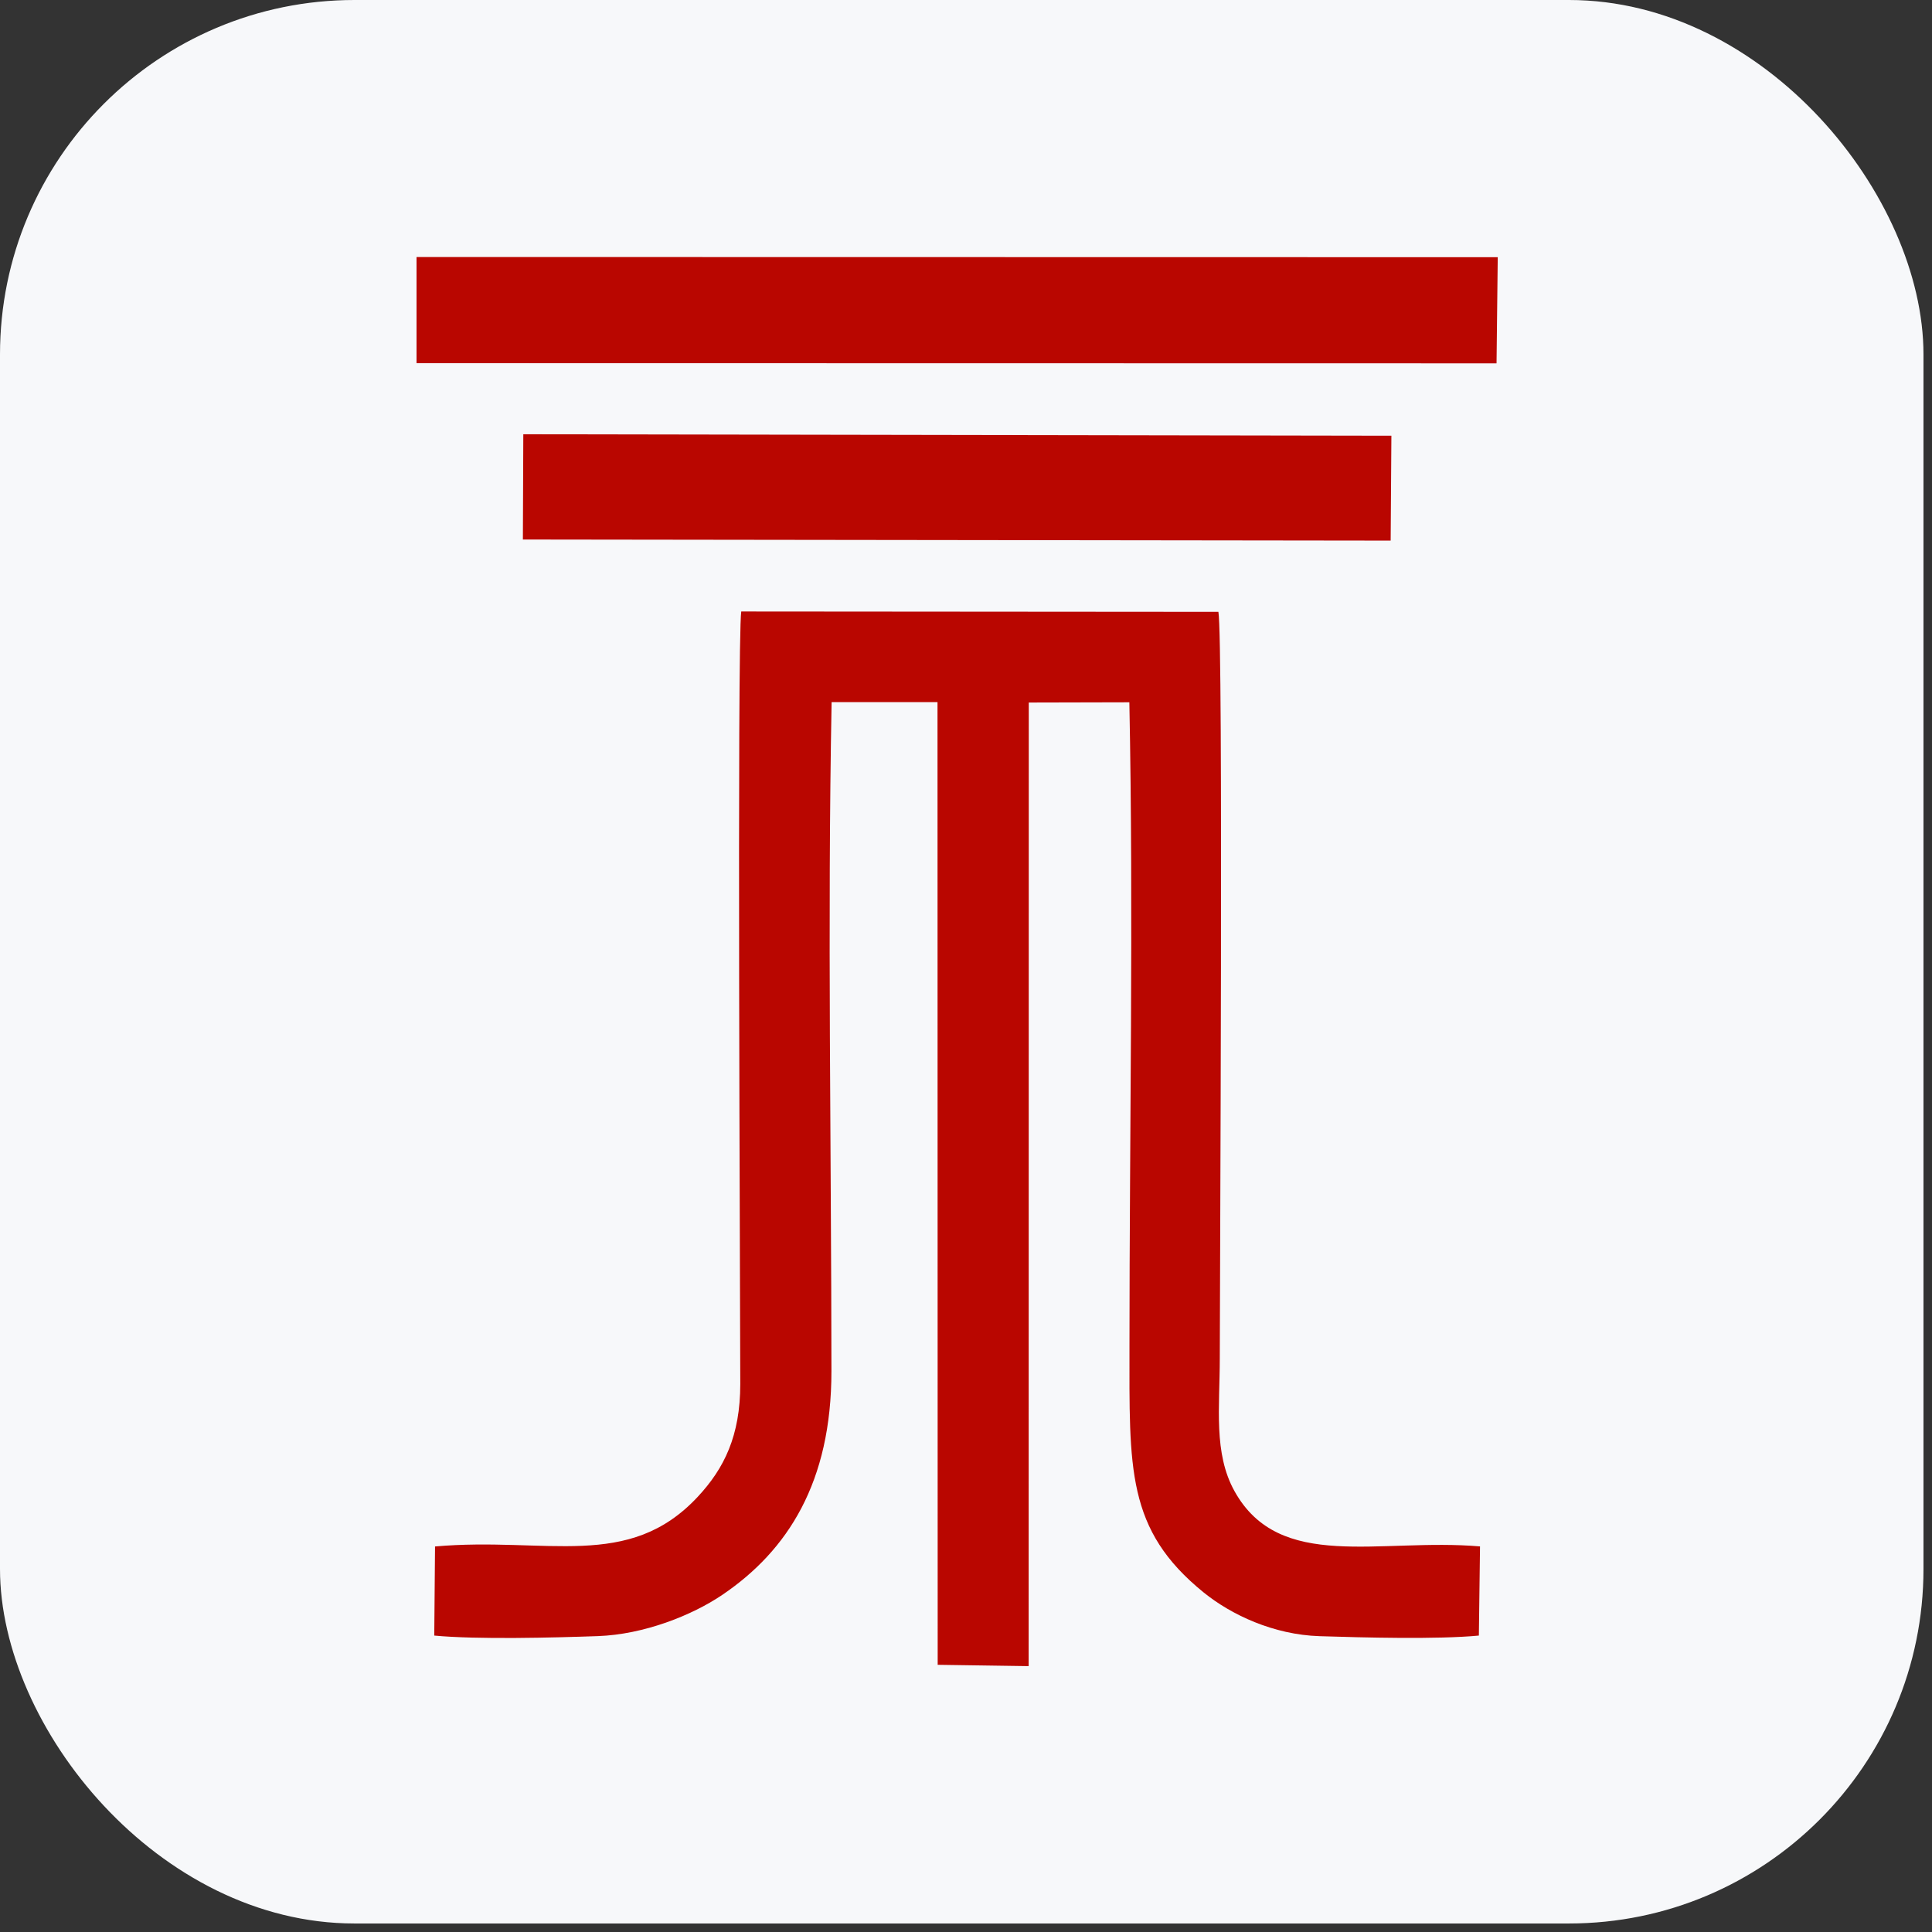 <?xml version="1.0" encoding="UTF-8"?>
<svg xmlns="http://www.w3.org/2000/svg" width="218" height="218" viewBox="0 0 218 218" fill="none">
  <rect x="0" y="0" width="218" height="218" fill="#333333" stroke="none"/>
  <rect width="217.039" height="217.039" rx="40" fill="#F7F8FA"></rect>
  <path fill-rule="evenodd" clip-rule="evenodd" d="M49.089 174.492L49 184.552C53.873 185.013 62.482 184.789 67.458 184.613C72.659 184.43 78.077 182.278 81.506 179.956C88.881 174.96 93.823 167.256 93.816 154.705C93.802 129.678 93.359 104.196 93.836 79.223H105.785L105.805 187.851L116.07 188L116.084 79.27L127.433 79.243C127.91 103.313 127.446 127.784 127.446 151.813C127.446 165.722 127.065 172.598 135.83 179.698C138.918 182.196 143.689 184.457 148.896 184.62C153.831 184.776 162.147 185 166.87 184.552L167 174.492C155.638 173.521 144.391 177.418 139.299 168.261C136.914 163.971 137.636 158.798 137.636 153.266C137.636 144.896 138.045 72.075 137.48 69.041L83.639 69C83.155 72.462 83.53 147.252 83.53 156.164C83.53 162.022 81.71 165.695 78.739 168.885C70.914 177.289 61.691 173.379 49.075 174.499L49.089 174.492Z" fill="#B90600"></path>
  <path fill-rule="evenodd" clip-rule="evenodd" d="M47 40.979L168.864 41L169 29.021L47 29V40.979Z" fill="#B90600"></path>
  <path fill-rule="evenodd" clip-rule="evenodd" d="M59 60.876L156.918 61L157 49.166L59.048 49L59 60.876Z" fill="#B90600"></path>
</svg>
